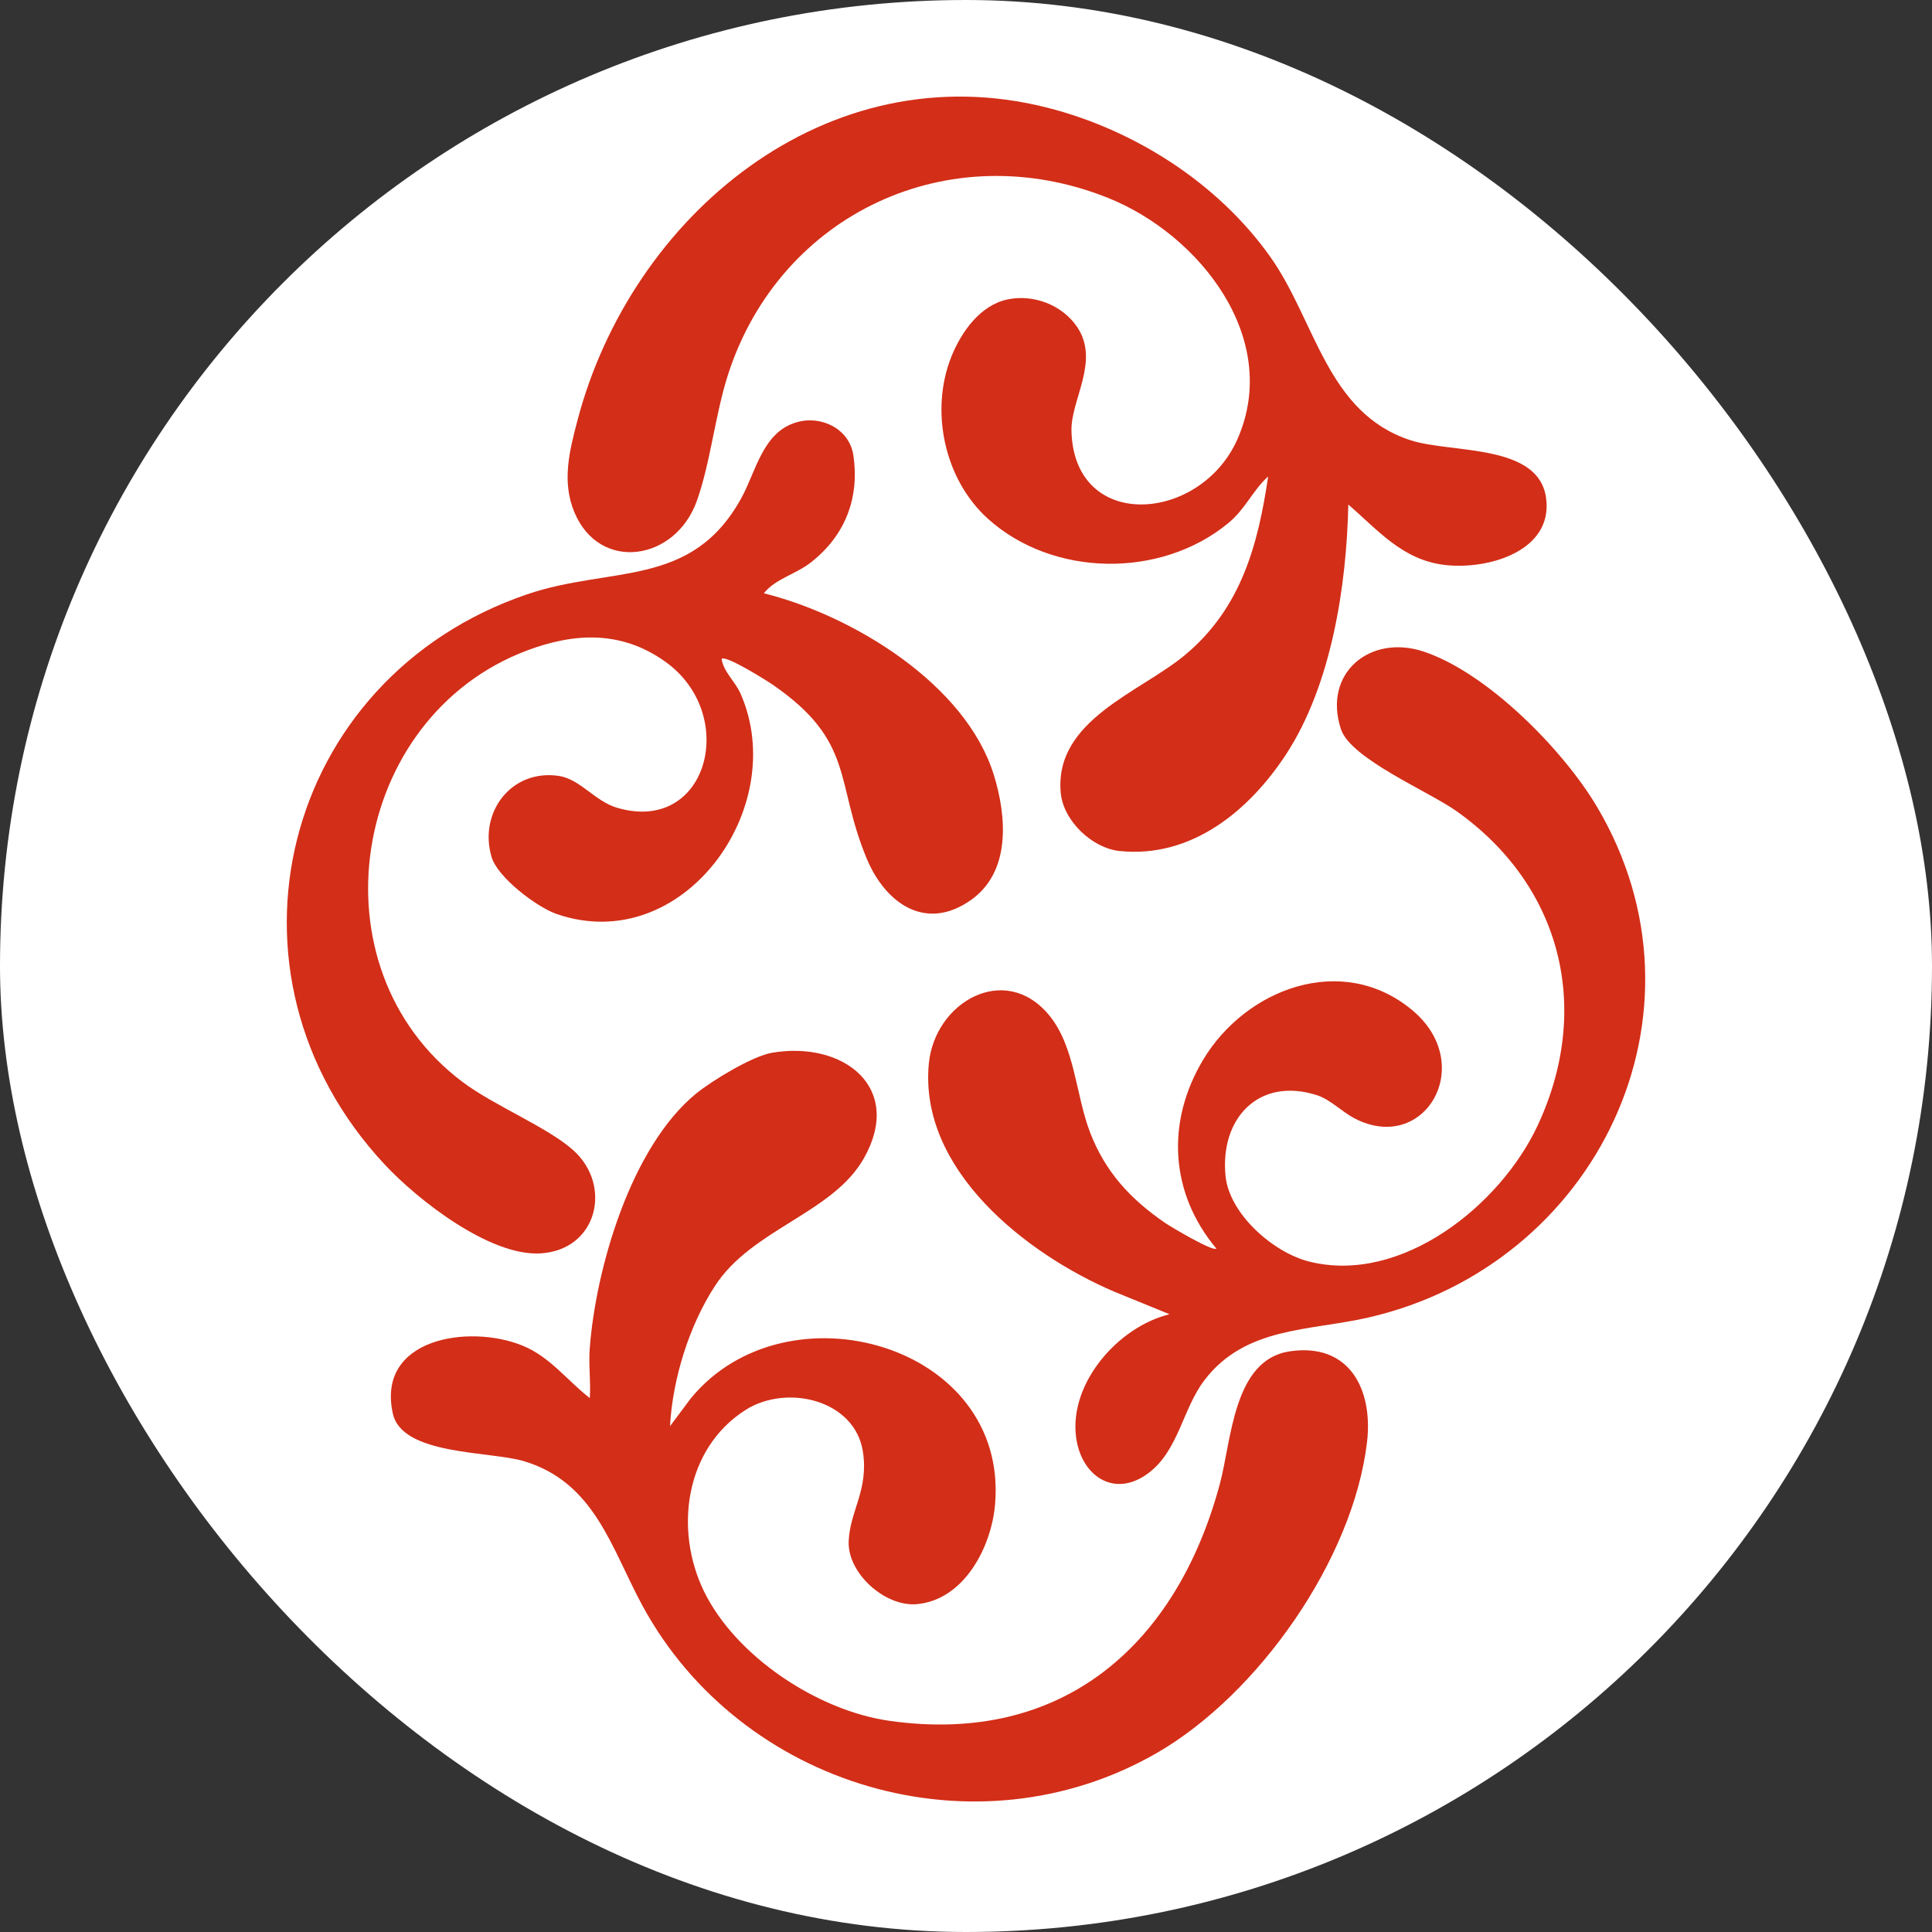 <svg xmlns="http://www.w3.org/2000/svg" version="1.1" xmlns:xlink="http://www.w3.org/1999/xlink" xmlns:svgjs="http://svgjs.dev/svgjs" width="1000" height="1000"><rect width="100%" height="100%" fill="#333333" stroke="none"/><style>
    #light-icon {
      display: inline;
    }
    #dark-icon {
      display: none;
    }

    @media (prefers-color-scheme: dark) {
      #light-icon {
        display: none;
      }
      #dark-icon {
        display: inline;
      }
    }
  </style><g id="light-icon"><svg xmlns="http://www.w3.org/2000/svg" version="1.1" xmlns:xlink="http://www.w3.org/1999/xlink" xmlns:svgjs="http://svgjs.dev/svgjs" width="1000" height="1000"><g clip-path="url(#SvgjsClipPath1128)"><rect width="1000" height="1000" fill="#ffffff"></rect><g transform="matrix(28.125,0,0,28.125,148.438,50)"><svg xmlns="http://www.w3.org/2000/svg" version="1.1" xmlns:xlink="http://www.w3.org/1999/xlink" xmlns:svgjs="http://svgjs.dev/svgjs" width="25" height="32"><svg width="25" height="32" viewBox="0 0 25 32" fill="none" xmlns="http://www.w3.org/2000/svg">
<path d="M19.536 7.506C19.504 9.005 19.226 10.821 18.394 12.099C17.715 13.139 16.652 14.021 15.326 13.884C14.818 13.83 14.288 13.326 14.243 12.808C14.124 11.467 15.72 10.96 16.544 10.265C17.56 9.41 17.873 8.262 18.061 6.99C17.772 7.253 17.643 7.591 17.324 7.852C16.081 8.874 14.095 8.845 12.901 7.767C12.095 7.037 11.832 5.772 12.234 4.778C12.416 4.33 12.758 3.841 13.263 3.733C13.744 3.632 14.27 3.835 14.544 4.237C14.971 4.868 14.425 5.579 14.441 6.155C14.49 8.023 16.821 7.841 17.497 6.301C18.309 4.454 16.799 2.538 15.111 1.863C12.193 0.697 9.09 2.151 8.128 5.093C7.883 5.842 7.802 6.725 7.546 7.442C7.15 8.55 5.757 8.757 5.294 7.652C5.058 7.089 5.199 6.529 5.352 5.95C6.343 2.192 9.939 -0.831 14.005 0.206C15.61 0.616 17.138 1.595 18.098 2.946C18.936 4.125 19.136 5.82 20.68 6.324C21.433 6.569 23.028 6.38 23.174 7.377C23.318 8.361 22.114 8.712 21.316 8.62C20.534 8.53 20.084 7.98 19.534 7.506H19.536Z" fill="#D32E18"></path>
<path d="M7.049 24.474L7.438 23.954C9.197 21.816 13.277 22.957 13.036 25.896C12.973 26.68 12.474 27.663 11.598 27.744C11.009 27.798 10.312 27.172 10.341 26.58C10.368 26.02 10.708 25.644 10.604 24.946C10.463 23.985 9.206 23.684 8.44 24.172C7.33 24.881 7.125 26.373 7.678 27.508C8.262 28.705 9.768 29.704 11.088 29.891C14.297 30.348 16.385 28.473 17.174 25.523C17.387 24.724 17.421 23.247 18.455 23.092C19.558 22.927 19.994 23.794 19.88 24.764C19.625 26.92 17.881 29.405 16.012 30.483C12.679 32.403 8.35 31.102 6.545 27.771C5.97 26.711 5.669 25.505 4.365 25.113C3.734 24.924 2.122 25.009 1.952 24.237C1.644 22.849 3.352 22.585 4.338 22.986C4.846 23.193 5.159 23.628 5.577 23.952C5.597 23.654 5.552 23.339 5.575 23.044C5.685 21.564 6.334 19.333 7.528 18.352C7.822 18.111 8.57 17.656 8.934 17.596C10.245 17.375 11.355 18.235 10.624 19.533C10.051 20.553 8.564 20.834 7.88 21.888C7.404 22.619 7.101 23.598 7.053 24.467L7.049 24.474Z" fill="#D32E18"></path>
<path d="M8.784 9.142C10.409 9.547 12.492 10.807 13.011 12.48C13.247 13.238 13.333 14.258 12.596 14.782C11.757 15.379 11.016 14.843 10.674 14.026C10.083 12.61 10.463 11.874 8.95 10.828C8.824 10.742 8.08 10.274 8.002 10.348C8.04 10.594 8.249 10.755 8.352 10.99C9.272 13.083 7.289 15.844 4.966 15.043C4.597 14.915 3.876 14.366 3.768 13.992C3.527 13.168 4.138 12.371 5.008 12.502C5.397 12.561 5.673 12.966 6.069 13.085C7.75 13.591 8.334 11.366 6.957 10.393C6.157 9.828 5.305 9.862 4.422 10.193C1.167 11.417 0.423 16.024 3.237 18.136C3.822 18.575 4.792 18.962 5.271 19.389C5.999 20.04 5.716 21.228 4.667 21.289C3.741 21.343 2.417 20.314 1.799 19.65C-1.478 16.137 -0.087 10.697 4.422 9.16C5.966 8.633 7.449 9.054 8.364 7.391C8.638 6.896 8.757 6.173 9.384 5.993C9.845 5.86 10.357 6.121 10.427 6.601C10.544 7.395 10.272 8.084 9.642 8.575C9.366 8.791 8.988 8.876 8.782 9.139L8.784 9.142Z" fill="#D32E18"></path>
<path d="M16.241 22.407L15.227 21.993C13.611 21.302 11.629 19.752 11.816 17.796C11.924 16.668 13.211 15.923 14.025 16.9C14.51 17.483 14.515 18.37 14.787 19.072C15.068 19.794 15.524 20.287 16.158 20.724C16.277 20.805 17.041 21.259 17.108 21.201C16.25 20.177 16.18 18.869 16.863 17.728C17.648 16.416 19.421 15.743 20.707 16.808C21.916 17.809 20.94 19.477 19.65 18.804C19.417 18.682 19.203 18.455 18.954 18.376C17.882 18.037 17.169 18.811 17.277 19.869C17.349 20.566 18.156 21.275 18.817 21.44C20.518 21.865 22.338 20.4 23.021 18.934C24.026 16.781 23.462 14.523 21.527 13.15C21.017 12.788 19.581 12.187 19.401 11.644C19.059 10.609 19.94 9.884 20.927 10.215C22.1 10.607 23.498 12.029 24.116 13.076C26.361 16.871 24.102 21.509 19.902 22.47C18.819 22.718 17.646 22.635 16.893 23.616C16.484 24.147 16.414 24.922 15.85 25.338C15.221 25.802 14.618 25.378 14.526 24.672C14.396 23.679 15.295 22.644 16.241 22.41V22.407Z" fill="#D32E18"></path>
</svg></svg></g></g><defs><clipPath id="SvgjsClipPath1128"><rect width="1000" height="1000" x="0" y="0" rx="500" ry="500"></rect></clipPath></defs></svg></g><g id="dark-icon"><svg xmlns="http://www.w3.org/2000/svg" version="1.1" xmlns:xlink="http://www.w3.org/1999/xlink" xmlns:svgjs="http://svgjs.dev/svgjs" width="1000" height="1000"><g clip-path="url(#SvgjsClipPath1129)"><rect width="1000" height="1000" fill="#ffffff"></rect><g transform="matrix(25,0,0,25,187.5,100)"><svg xmlns="http://www.w3.org/2000/svg" version="1.1" xmlns:xlink="http://www.w3.org/1999/xlink" xmlns:svgjs="http://svgjs.dev/svgjs" width="25" height="32"><svg width="25" height="32" viewBox="0 0 25 32" fill="none" xmlns="http://www.w3.org/2000/svg">
<path d="M19.536 7.506C19.504 9.005 19.226 10.821 18.394 12.099C17.715 13.139 16.652 14.021 15.326 13.884C14.818 13.83 14.288 13.326 14.243 12.808C14.124 11.467 15.72 10.96 16.544 10.265C17.56 9.41 17.873 8.262 18.061 6.99C17.772 7.253 17.643 7.591 17.324 7.852C16.081 8.874 14.095 8.845 12.901 7.767C12.095 7.037 11.832 5.772 12.234 4.778C12.416 4.33 12.758 3.841 13.263 3.733C13.744 3.632 14.27 3.835 14.544 4.237C14.971 4.868 14.425 5.579 14.441 6.155C14.49 8.023 16.821 7.841 17.497 6.301C18.309 4.454 16.799 2.538 15.111 1.863C12.193 0.697 9.09 2.151 8.128 5.093C7.883 5.842 7.802 6.725 7.546 7.442C7.15 8.55 5.757 8.757 5.294 7.652C5.058 7.089 5.199 6.529 5.352 5.95C6.343 2.192 9.939 -0.831 14.005 0.206C15.61 0.616 17.138 1.595 18.098 2.946C18.936 4.125 19.136 5.82 20.68 6.324C21.433 6.569 23.028 6.38 23.174 7.377C23.318 8.361 22.114 8.712 21.316 8.62C20.534 8.53 20.084 7.98 19.534 7.506H19.536Z" fill="#D32E18"></path>
<path d="M7.049 24.474L7.438 23.954C9.197 21.816 13.277 22.957 13.036 25.896C12.973 26.68 12.474 27.663 11.598 27.744C11.009 27.798 10.312 27.172 10.341 26.58C10.368 26.02 10.708 25.644 10.604 24.946C10.463 23.985 9.206 23.684 8.44 24.172C7.33 24.881 7.125 26.373 7.678 27.508C8.262 28.705 9.768 29.704 11.088 29.891C14.297 30.348 16.385 28.473 17.174 25.523C17.387 24.724 17.421 23.247 18.455 23.092C19.558 22.927 19.994 23.794 19.88 24.764C19.625 26.92 17.881 29.405 16.012 30.483C12.679 32.403 8.35 31.102 6.545 27.771C5.97 26.711 5.669 25.505 4.365 25.113C3.734 24.924 2.122 25.009 1.952 24.237C1.644 22.849 3.352 22.585 4.338 22.986C4.846 23.193 5.159 23.628 5.577 23.952C5.597 23.654 5.552 23.339 5.575 23.044C5.685 21.564 6.334 19.333 7.528 18.352C7.822 18.111 8.57 17.656 8.934 17.596C10.245 17.375 11.355 18.235 10.624 19.533C10.051 20.553 8.564 20.834 7.88 21.888C7.404 22.619 7.101 23.598 7.053 24.467L7.049 24.474Z" fill="#D32E18"></path>
<path d="M8.784 9.142C10.409 9.547 12.492 10.807 13.011 12.48C13.247 13.238 13.333 14.258 12.596 14.782C11.757 15.379 11.016 14.843 10.674 14.026C10.083 12.61 10.463 11.874 8.95 10.828C8.824 10.742 8.08 10.274 8.002 10.348C8.04 10.594 8.249 10.755 8.352 10.99C9.272 13.083 7.289 15.844 4.966 15.043C4.597 14.915 3.876 14.366 3.768 13.992C3.527 13.168 4.138 12.371 5.008 12.502C5.397 12.561 5.673 12.966 6.069 13.085C7.75 13.591 8.334 11.366 6.957 10.393C6.157 9.828 5.305 9.862 4.422 10.193C1.167 11.417 0.423 16.024 3.237 18.136C3.822 18.575 4.792 18.962 5.271 19.389C5.999 20.04 5.716 21.228 4.667 21.289C3.741 21.343 2.417 20.314 1.799 19.65C-1.478 16.137 -0.087 10.697 4.422 9.16C5.966 8.633 7.449 9.054 8.364 7.391C8.638 6.896 8.757 6.173 9.384 5.993C9.845 5.86 10.357 6.121 10.427 6.601C10.544 7.395 10.272 8.084 9.642 8.575C9.366 8.791 8.988 8.876 8.782 9.139L8.784 9.142Z" fill="#D32E18"></path>
<path d="M16.241 22.407L15.227 21.993C13.611 21.302 11.629 19.752 11.816 17.796C11.924 16.668 13.211 15.923 14.025 16.9C14.51 17.483 14.515 18.37 14.787 19.072C15.068 19.794 15.524 20.287 16.158 20.724C16.277 20.805 17.041 21.259 17.108 21.201C16.25 20.177 16.18 18.869 16.863 17.728C17.648 16.416 19.421 15.743 20.707 16.808C21.916 17.809 20.94 19.477 19.65 18.804C19.417 18.682 19.203 18.455 18.954 18.376C17.882 18.037 17.169 18.811 17.277 19.869C17.349 20.566 18.156 21.275 18.817 21.44C20.518 21.865 22.338 20.4 23.021 18.934C24.026 16.781 23.462 14.523 21.527 13.15C21.017 12.788 19.581 12.187 19.401 11.644C19.059 10.609 19.94 9.884 20.927 10.215C22.1 10.607 23.498 12.029 24.116 13.076C26.361 16.871 24.102 21.509 19.902 22.47C18.819 22.718 17.646 22.635 16.893 23.616C16.484 24.147 16.414 24.922 15.85 25.338C15.221 25.802 14.618 25.378 14.526 24.672C14.396 23.679 15.295 22.644 16.241 22.41V22.407Z" fill="#D32E18"></path>
</svg></svg></g></g><defs><clipPath id="SvgjsClipPath1129"><rect width="1000" height="1000" x="0" y="0" rx="500" ry="500"></rect></clipPath></defs></svg></g></svg>